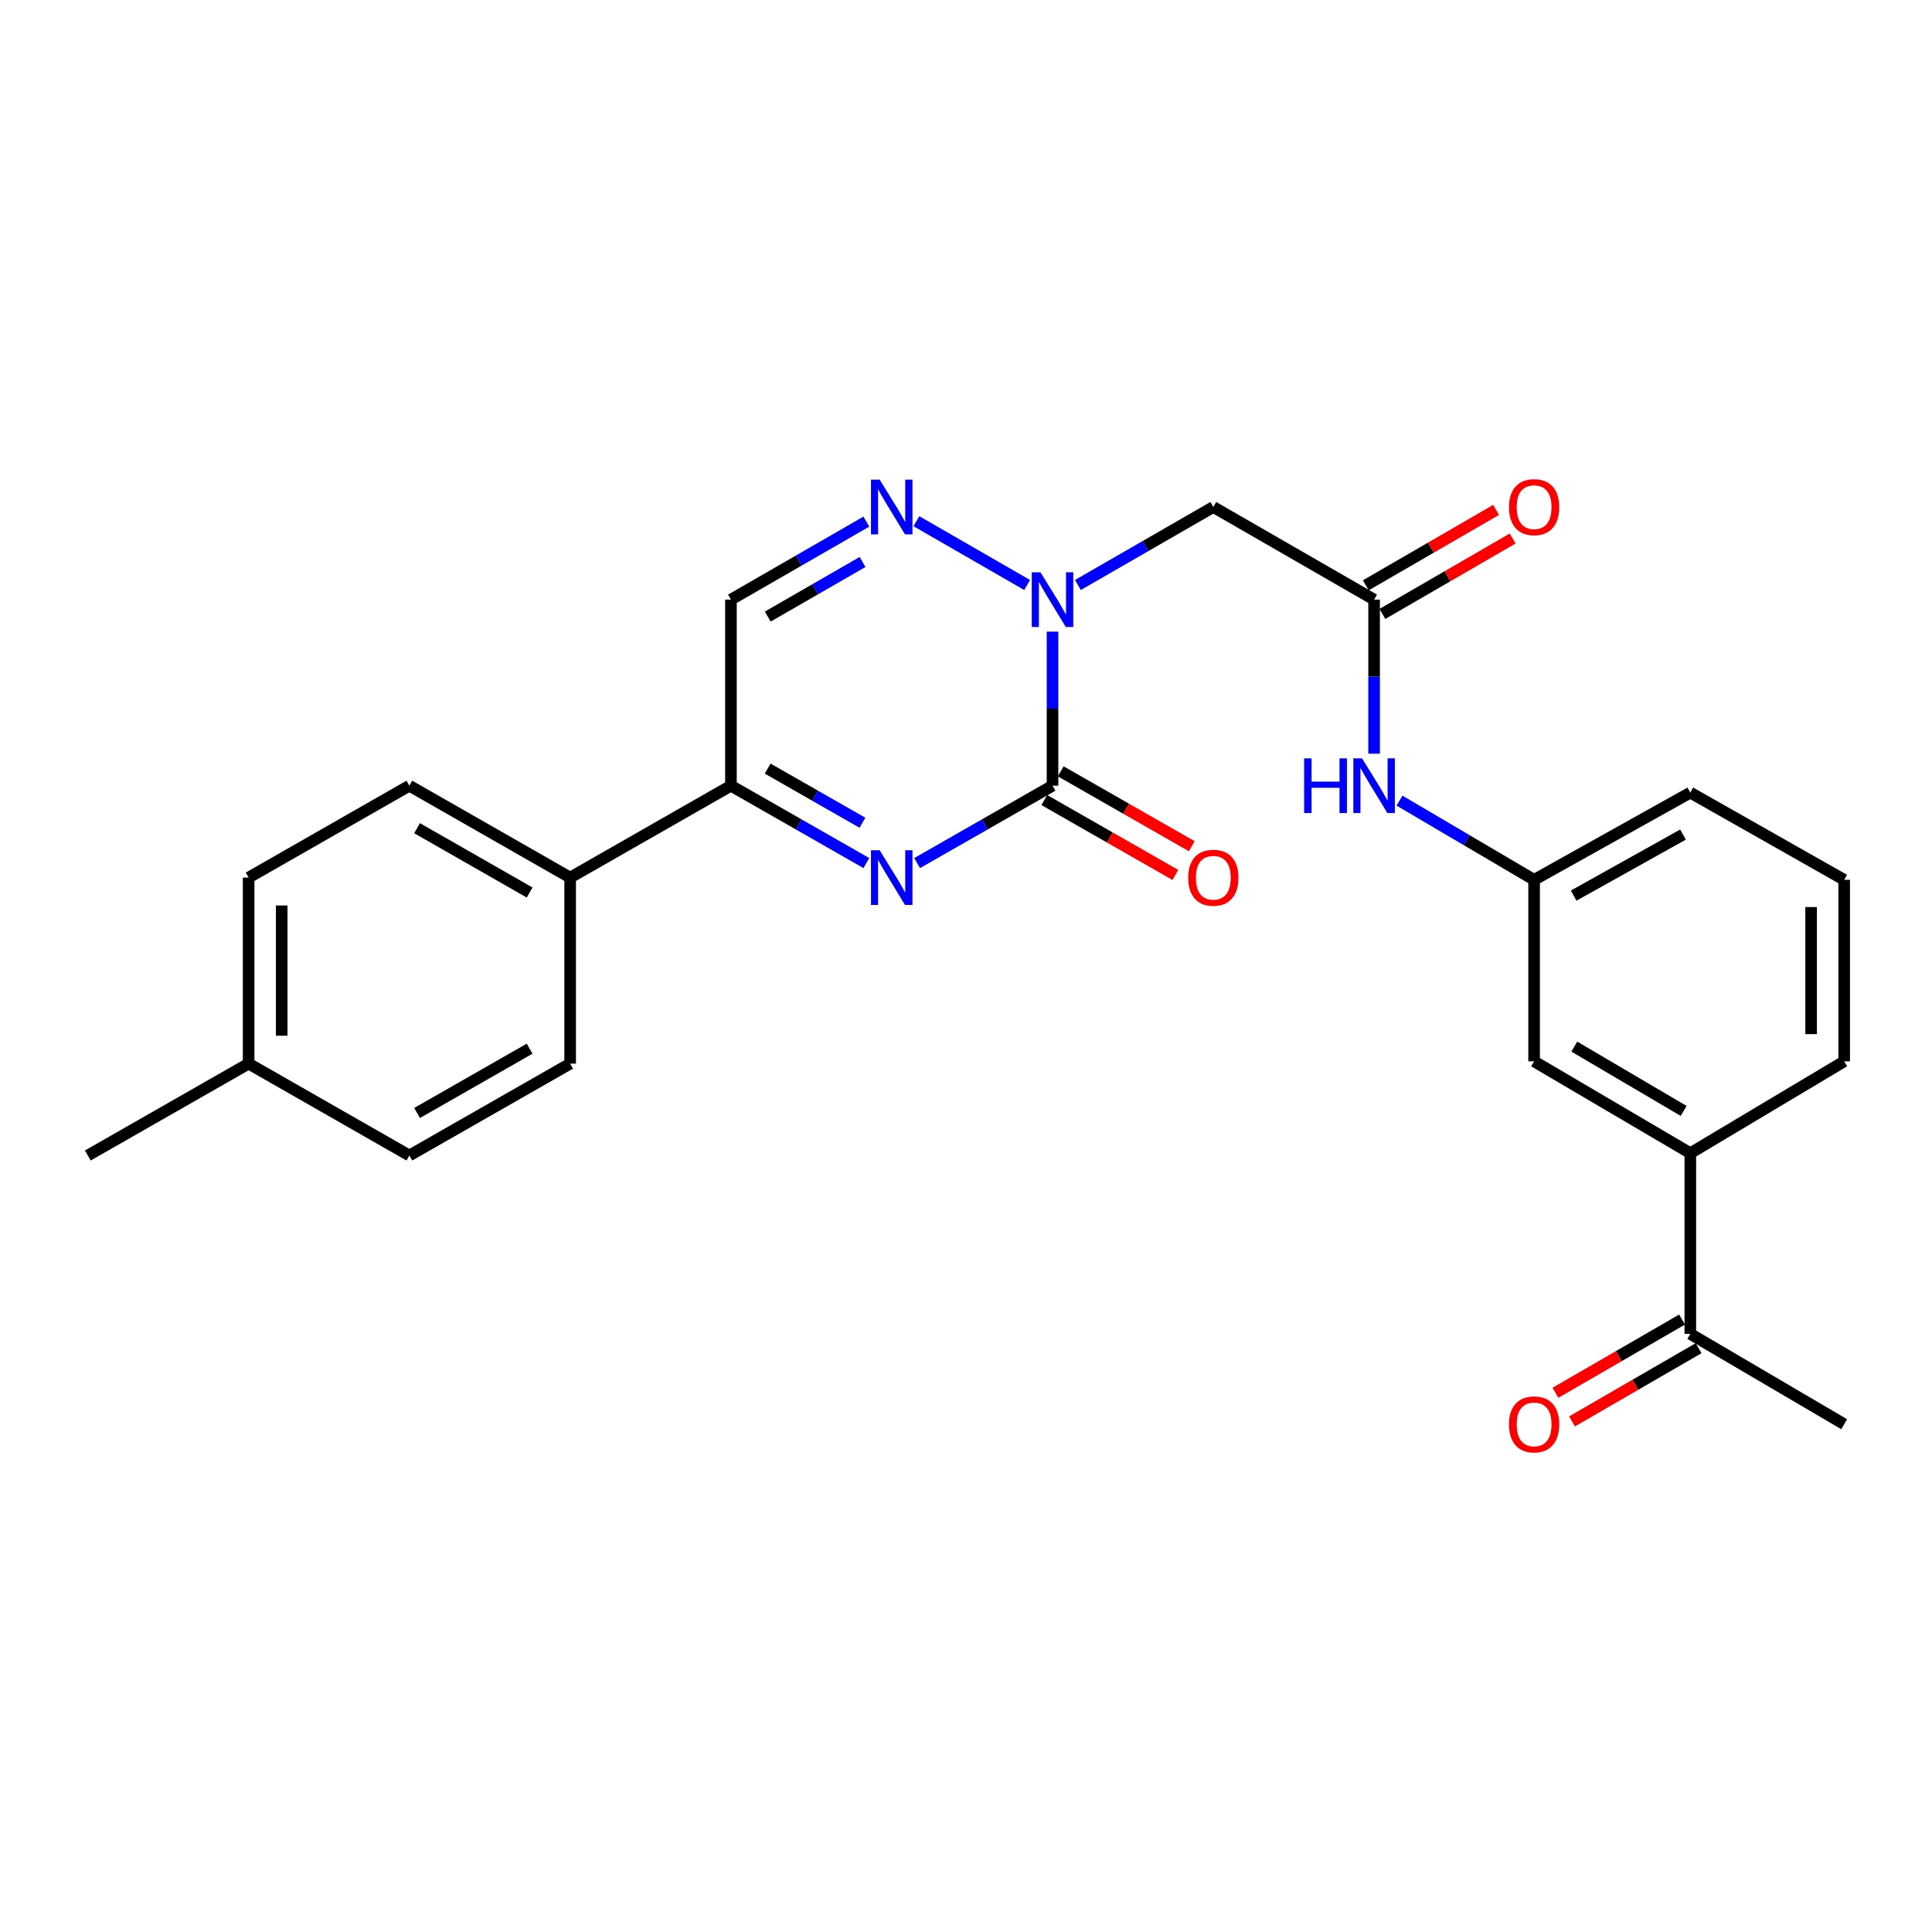 <?xml version='1.0' encoding='iso-8859-1'?>
<svg version='1.1' baseProfile='full'
              xmlns='http://www.w3.org/2000/svg'
                      xmlns:rdkit='http://www.rdkit.org/xml'
                      xmlns:xlink='http://www.w3.org/1999/xlink'
                  xml:space='preserve'
width='1000px' height='1000px' viewBox='0 0 1000 1000'>
<!-- END OF HEADER -->
<rect style='opacity:1.0;fill:#FFFFFF;stroke:none' width='1000' height='1000' x='0' y='0'> </rect>
<path class='bond-0' d='M 544.784,406.675 L 544.784,366.803' style='fill:none;fill-rule:evenodd;stroke:#000000;stroke-width:6px;stroke-linecap:butt;stroke-linejoin:miter;stroke-opacity:1' />
<path class='bond-0' d='M 544.784,366.803 L 544.784,326.932' style='fill:none;fill-rule:evenodd;stroke:#0000FF;stroke-width:6px;stroke-linecap:butt;stroke-linejoin:miter;stroke-opacity:1' />
<path class='bond-1' d='M 544.784,406.675 L 509.74,426.702' style='fill:none;fill-rule:evenodd;stroke:#000000;stroke-width:6px;stroke-linecap:butt;stroke-linejoin:miter;stroke-opacity:1' />
<path class='bond-1' d='M 509.74,426.702 L 474.696,446.729' style='fill:none;fill-rule:evenodd;stroke:#0000FF;stroke-width:6px;stroke-linecap:butt;stroke-linejoin:miter;stroke-opacity:1' />
<path class='bond-10' d='M 540.537,414.106 L 574.451,433.488' style='fill:none;fill-rule:evenodd;stroke:#000000;stroke-width:6px;stroke-linecap:butt;stroke-linejoin:miter;stroke-opacity:1' />
<path class='bond-10' d='M 574.451,433.488 L 608.366,452.869' style='fill:none;fill-rule:evenodd;stroke:#FF0000;stroke-width:6px;stroke-linecap:butt;stroke-linejoin:miter;stroke-opacity:1' />
<path class='bond-10' d='M 549.031,399.244 L 582.945,418.625' style='fill:none;fill-rule:evenodd;stroke:#000000;stroke-width:6px;stroke-linecap:butt;stroke-linejoin:miter;stroke-opacity:1' />
<path class='bond-10' d='M 582.945,418.625 L 616.859,438.006' style='fill:none;fill-rule:evenodd;stroke:#FF0000;stroke-width:6px;stroke-linecap:butt;stroke-linejoin:miter;stroke-opacity:1' />
<path class='bond-2' d='M 531.643,302.794 L 474.321,269.774' style='fill:none;fill-rule:evenodd;stroke:#0000FF;stroke-width:6px;stroke-linecap:butt;stroke-linejoin:miter;stroke-opacity:1' />
<path class='bond-4' d='M 557.925,302.794 L 592.967,282.608' style='fill:none;fill-rule:evenodd;stroke:#0000FF;stroke-width:6px;stroke-linecap:butt;stroke-linejoin:miter;stroke-opacity:1' />
<path class='bond-4' d='M 592.967,282.608 L 628.009,262.423' style='fill:none;fill-rule:evenodd;stroke:#000000;stroke-width:6px;stroke-linecap:butt;stroke-linejoin:miter;stroke-opacity:1' />
<path class='bond-3' d='M 448.423,446.729 L 413.379,426.702' style='fill:none;fill-rule:evenodd;stroke:#0000FF;stroke-width:6px;stroke-linecap:butt;stroke-linejoin:miter;stroke-opacity:1' />
<path class='bond-3' d='M 413.379,426.702 L 378.335,406.675' style='fill:none;fill-rule:evenodd;stroke:#000000;stroke-width:6px;stroke-linecap:butt;stroke-linejoin:miter;stroke-opacity:1' />
<path class='bond-3' d='M 446.403,425.858 L 421.872,411.839' style='fill:none;fill-rule:evenodd;stroke:#0000FF;stroke-width:6px;stroke-linecap:butt;stroke-linejoin:miter;stroke-opacity:1' />
<path class='bond-3' d='M 421.872,411.839 L 397.342,397.82' style='fill:none;fill-rule:evenodd;stroke:#000000;stroke-width:6px;stroke-linecap:butt;stroke-linejoin:miter;stroke-opacity:1' />
<path class='bond-26' d='M 448.418,269.992 L 413.376,290.178' style='fill:none;fill-rule:evenodd;stroke:#0000FF;stroke-width:6px;stroke-linecap:butt;stroke-linejoin:miter;stroke-opacity:1' />
<path class='bond-26' d='M 413.376,290.178 L 378.335,310.364' style='fill:none;fill-rule:evenodd;stroke:#000000;stroke-width:6px;stroke-linecap:butt;stroke-linejoin:miter;stroke-opacity:1' />
<path class='bond-26' d='M 446.45,290.882 L 421.921,305.012' style='fill:none;fill-rule:evenodd;stroke:#0000FF;stroke-width:6px;stroke-linecap:butt;stroke-linejoin:miter;stroke-opacity:1' />
<path class='bond-26' d='M 421.921,305.012 L 397.392,319.142' style='fill:none;fill-rule:evenodd;stroke:#000000;stroke-width:6px;stroke-linecap:butt;stroke-linejoin:miter;stroke-opacity:1' />
<path class='bond-5' d='M 378.335,406.675 L 378.335,310.364' style='fill:none;fill-rule:evenodd;stroke:#000000;stroke-width:6px;stroke-linecap:butt;stroke-linejoin:miter;stroke-opacity:1' />
<path class='bond-9' d='M 378.335,406.675 L 295.11,454.236' style='fill:none;fill-rule:evenodd;stroke:#000000;stroke-width:6px;stroke-linecap:butt;stroke-linejoin:miter;stroke-opacity:1' />
<path class='bond-6' d='M 628.009,262.423 L 711.234,310.364' style='fill:none;fill-rule:evenodd;stroke:#000000;stroke-width:6px;stroke-linecap:butt;stroke-linejoin:miter;stroke-opacity:1' />
<path class='bond-7' d='M 711.234,310.364 L 711.234,350.236' style='fill:none;fill-rule:evenodd;stroke:#000000;stroke-width:6px;stroke-linecap:butt;stroke-linejoin:miter;stroke-opacity:1' />
<path class='bond-7' d='M 711.234,350.236 L 711.234,390.107' style='fill:none;fill-rule:evenodd;stroke:#0000FF;stroke-width:6px;stroke-linecap:butt;stroke-linejoin:miter;stroke-opacity:1' />
<path class='bond-14' d='M 715.522,317.772 L 749.234,298.256' style='fill:none;fill-rule:evenodd;stroke:#000000;stroke-width:6px;stroke-linecap:butt;stroke-linejoin:miter;stroke-opacity:1' />
<path class='bond-14' d='M 749.234,298.256 L 782.945,278.741' style='fill:none;fill-rule:evenodd;stroke:#FF0000;stroke-width:6px;stroke-linecap:butt;stroke-linejoin:miter;stroke-opacity:1' />
<path class='bond-14' d='M 706.945,302.956 L 740.657,283.441' style='fill:none;fill-rule:evenodd;stroke:#000000;stroke-width:6px;stroke-linecap:butt;stroke-linejoin:miter;stroke-opacity:1' />
<path class='bond-14' d='M 740.657,283.441 L 774.369,263.925' style='fill:none;fill-rule:evenodd;stroke:#FF0000;stroke-width:6px;stroke-linecap:butt;stroke-linejoin:miter;stroke-opacity:1' />
<path class='bond-13' d='M 724.376,414.408 L 759.213,434.907' style='fill:none;fill-rule:evenodd;stroke:#0000FF;stroke-width:6px;stroke-linecap:butt;stroke-linejoin:miter;stroke-opacity:1' />
<path class='bond-13' d='M 759.213,434.907 L 794.049,455.406' style='fill:none;fill-rule:evenodd;stroke:#000000;stroke-width:6px;stroke-linecap:butt;stroke-linejoin:miter;stroke-opacity:1' />
<path class='bond-8' d='M 874.906,596.9 L 794.049,549.349' style='fill:none;fill-rule:evenodd;stroke:#000000;stroke-width:6px;stroke-linecap:butt;stroke-linejoin:miter;stroke-opacity:1' />
<path class='bond-8' d='M 871.456,575.012 L 814.856,541.726' style='fill:none;fill-rule:evenodd;stroke:#000000;stroke-width:6px;stroke-linecap:butt;stroke-linejoin:miter;stroke-opacity:1' />
<path class='bond-11' d='M 874.906,596.9 L 874.906,690.415' style='fill:none;fill-rule:evenodd;stroke:#000000;stroke-width:6px;stroke-linecap:butt;stroke-linejoin:miter;stroke-opacity:1' />
<path class='bond-28' d='M 874.906,596.9 L 954.545,549.349' style='fill:none;fill-rule:evenodd;stroke:#000000;stroke-width:6px;stroke-linecap:butt;stroke-linejoin:miter;stroke-opacity:1' />
<path class='bond-16' d='M 295.11,454.236 L 211.885,406.675' style='fill:none;fill-rule:evenodd;stroke:#000000;stroke-width:6px;stroke-linecap:butt;stroke-linejoin:miter;stroke-opacity:1' />
<path class='bond-16' d='M 274.132,461.965 L 215.875,428.672' style='fill:none;fill-rule:evenodd;stroke:#000000;stroke-width:6px;stroke-linecap:butt;stroke-linejoin:miter;stroke-opacity:1' />
<path class='bond-17' d='M 295.11,454.236 L 295.11,550.528' style='fill:none;fill-rule:evenodd;stroke:#000000;stroke-width:6px;stroke-linecap:butt;stroke-linejoin:miter;stroke-opacity:1' />
<path class='bond-15' d='M 870.621,683.006 L 837.86,701.953' style='fill:none;fill-rule:evenodd;stroke:#000000;stroke-width:6px;stroke-linecap:butt;stroke-linejoin:miter;stroke-opacity:1' />
<path class='bond-15' d='M 837.86,701.953 L 805.099,720.899' style='fill:none;fill-rule:evenodd;stroke:#FF0000;stroke-width:6px;stroke-linecap:butt;stroke-linejoin:miter;stroke-opacity:1' />
<path class='bond-15' d='M 879.191,697.825 L 846.43,716.771' style='fill:none;fill-rule:evenodd;stroke:#000000;stroke-width:6px;stroke-linecap:butt;stroke-linejoin:miter;stroke-opacity:1' />
<path class='bond-15' d='M 846.43,716.771 L 813.67,735.718' style='fill:none;fill-rule:evenodd;stroke:#FF0000;stroke-width:6px;stroke-linecap:butt;stroke-linejoin:miter;stroke-opacity:1' />
<path class='bond-24' d='M 874.906,690.415 L 954.545,737.177' style='fill:none;fill-rule:evenodd;stroke:#000000;stroke-width:6px;stroke-linecap:butt;stroke-linejoin:miter;stroke-opacity:1' />
<path class='bond-12' d='M 794.049,549.349 L 794.049,455.406' style='fill:none;fill-rule:evenodd;stroke:#000000;stroke-width:6px;stroke-linecap:butt;stroke-linejoin:miter;stroke-opacity:1' />
<path class='bond-23' d='M 794.049,455.406 L 874.906,410.251' style='fill:none;fill-rule:evenodd;stroke:#000000;stroke-width:6px;stroke-linecap:butt;stroke-linejoin:miter;stroke-opacity:1' />
<path class='bond-23' d='M 814.525,463.578 L 871.124,431.97' style='fill:none;fill-rule:evenodd;stroke:#000000;stroke-width:6px;stroke-linecap:butt;stroke-linejoin:miter;stroke-opacity:1' />
<path class='bond-18' d='M 211.885,406.675 L 128.689,454.236' style='fill:none;fill-rule:evenodd;stroke:#000000;stroke-width:6px;stroke-linecap:butt;stroke-linejoin:miter;stroke-opacity:1' />
<path class='bond-19' d='M 295.11,550.528 L 211.885,598.08' style='fill:none;fill-rule:evenodd;stroke:#000000;stroke-width:6px;stroke-linecap:butt;stroke-linejoin:miter;stroke-opacity:1' />
<path class='bond-19' d='M 274.134,542.797 L 215.876,576.083' style='fill:none;fill-rule:evenodd;stroke:#000000;stroke-width:6px;stroke-linecap:butt;stroke-linejoin:miter;stroke-opacity:1' />
<path class='bond-27' d='M 128.689,454.236 L 128.689,550.528' style='fill:none;fill-rule:evenodd;stroke:#000000;stroke-width:6px;stroke-linecap:butt;stroke-linejoin:miter;stroke-opacity:1' />
<path class='bond-27' d='M 145.807,468.68 L 145.807,536.084' style='fill:none;fill-rule:evenodd;stroke:#000000;stroke-width:6px;stroke-linecap:butt;stroke-linejoin:miter;stroke-opacity:1' />
<path class='bond-20' d='M 211.885,598.08 L 128.689,550.528' style='fill:none;fill-rule:evenodd;stroke:#000000;stroke-width:6px;stroke-linecap:butt;stroke-linejoin:miter;stroke-opacity:1' />
<path class='bond-25' d='M 128.689,550.528 L 45.455,598.08' style='fill:none;fill-rule:evenodd;stroke:#000000;stroke-width:6px;stroke-linecap:butt;stroke-linejoin:miter;stroke-opacity:1' />
<path class='bond-21' d='M 954.545,549.349 L 954.545,455.406' style='fill:none;fill-rule:evenodd;stroke:#000000;stroke-width:6px;stroke-linecap:butt;stroke-linejoin:miter;stroke-opacity:1' />
<path class='bond-21' d='M 937.427,535.257 L 937.427,469.497' style='fill:none;fill-rule:evenodd;stroke:#000000;stroke-width:6px;stroke-linecap:butt;stroke-linejoin:miter;stroke-opacity:1' />
<path class='bond-22' d='M 954.545,455.406 L 874.906,410.251' style='fill:none;fill-rule:evenodd;stroke:#000000;stroke-width:6px;stroke-linecap:butt;stroke-linejoin:miter;stroke-opacity:1' />
<path  class='atom-1' d='M 538.524 296.204
L 547.804 311.204
Q 548.724 312.684, 550.204 315.364
Q 551.684 318.044, 551.764 318.204
L 551.764 296.204
L 555.524 296.204
L 555.524 324.524
L 551.644 324.524
L 541.684 308.124
Q 540.524 306.204, 539.284 304.004
Q 538.084 301.804, 537.724 301.124
L 537.724 324.524
L 534.044 324.524
L 534.044 296.204
L 538.524 296.204
' fill='#0000FF'/>
<path  class='atom-2' d='M 455.299 440.076
L 464.579 455.076
Q 465.499 456.556, 466.979 459.236
Q 468.459 461.916, 468.539 462.076
L 468.539 440.076
L 472.299 440.076
L 472.299 468.396
L 468.419 468.396
L 458.459 451.996
Q 457.299 450.076, 456.059 447.876
Q 454.859 445.676, 454.499 444.996
L 454.499 468.396
L 450.819 468.396
L 450.819 440.076
L 455.299 440.076
' fill='#0000FF'/>
<path  class='atom-3' d='M 455.299 248.263
L 464.579 263.263
Q 465.499 264.743, 466.979 267.423
Q 468.459 270.103, 468.539 270.263
L 468.539 248.263
L 472.299 248.263
L 472.299 276.583
L 468.419 276.583
L 458.459 260.183
Q 457.299 258.263, 456.059 256.063
Q 454.859 253.863, 454.499 253.183
L 454.499 276.583
L 450.819 276.583
L 450.819 248.263
L 455.299 248.263
' fill='#0000FF'/>
<path  class='atom-8' d='M 675.014 392.515
L 678.854 392.515
L 678.854 404.555
L 693.334 404.555
L 693.334 392.515
L 697.174 392.515
L 697.174 420.835
L 693.334 420.835
L 693.334 407.755
L 678.854 407.755
L 678.854 420.835
L 675.014 420.835
L 675.014 392.515
' fill='#0000FF'/>
<path  class='atom-8' d='M 704.974 392.515
L 714.254 407.515
Q 715.174 408.995, 716.654 411.675
Q 718.134 414.355, 718.214 414.515
L 718.214 392.515
L 721.974 392.515
L 721.974 420.835
L 718.094 420.835
L 708.134 404.435
Q 706.974 402.515, 705.734 400.315
Q 704.534 398.115, 704.174 397.435
L 704.174 420.835
L 700.494 420.835
L 700.494 392.515
L 704.974 392.515
' fill='#0000FF'/>
<path  class='atom-11' d='M 615.009 454.316
Q 615.009 447.516, 618.369 443.716
Q 621.729 439.916, 628.009 439.916
Q 634.289 439.916, 637.649 443.716
Q 641.009 447.516, 641.009 454.316
Q 641.009 461.196, 637.609 465.116
Q 634.209 468.996, 628.009 468.996
Q 621.769 468.996, 618.369 465.116
Q 615.009 461.236, 615.009 454.316
M 628.009 465.796
Q 632.329 465.796, 634.649 462.916
Q 637.009 459.996, 637.009 454.316
Q 637.009 448.756, 634.649 445.956
Q 632.329 443.116, 628.009 443.116
Q 623.689 443.116, 621.329 445.916
Q 619.009 448.716, 619.009 454.316
Q 619.009 460.036, 621.329 462.916
Q 623.689 465.796, 628.009 465.796
' fill='#FF0000'/>
<path  class='atom-15' d='M 781.049 262.503
Q 781.049 255.703, 784.409 251.903
Q 787.769 248.103, 794.049 248.103
Q 800.329 248.103, 803.689 251.903
Q 807.049 255.703, 807.049 262.503
Q 807.049 269.383, 803.649 273.303
Q 800.249 277.183, 794.049 277.183
Q 787.809 277.183, 784.409 273.303
Q 781.049 269.423, 781.049 262.503
M 794.049 273.983
Q 798.369 273.983, 800.689 271.103
Q 803.049 268.183, 803.049 262.503
Q 803.049 256.943, 800.689 254.143
Q 798.369 251.303, 794.049 251.303
Q 789.729 251.303, 787.369 254.103
Q 785.049 256.903, 785.049 262.503
Q 785.049 268.223, 787.369 271.103
Q 789.729 273.983, 794.049 273.983
' fill='#FF0000'/>
<path  class='atom-16' d='M 781.049 737.257
Q 781.049 730.457, 784.409 726.657
Q 787.769 722.857, 794.049 722.857
Q 800.329 722.857, 803.689 726.657
Q 807.049 730.457, 807.049 737.257
Q 807.049 744.137, 803.649 748.057
Q 800.249 751.937, 794.049 751.937
Q 787.809 751.937, 784.409 748.057
Q 781.049 744.177, 781.049 737.257
M 794.049 748.737
Q 798.369 748.737, 800.689 745.857
Q 803.049 742.937, 803.049 737.257
Q 803.049 731.697, 800.689 728.897
Q 798.369 726.057, 794.049 726.057
Q 789.729 726.057, 787.369 728.857
Q 785.049 731.657, 785.049 737.257
Q 785.049 742.977, 787.369 745.857
Q 789.729 748.737, 794.049 748.737
' fill='#FF0000'/>
</svg>
